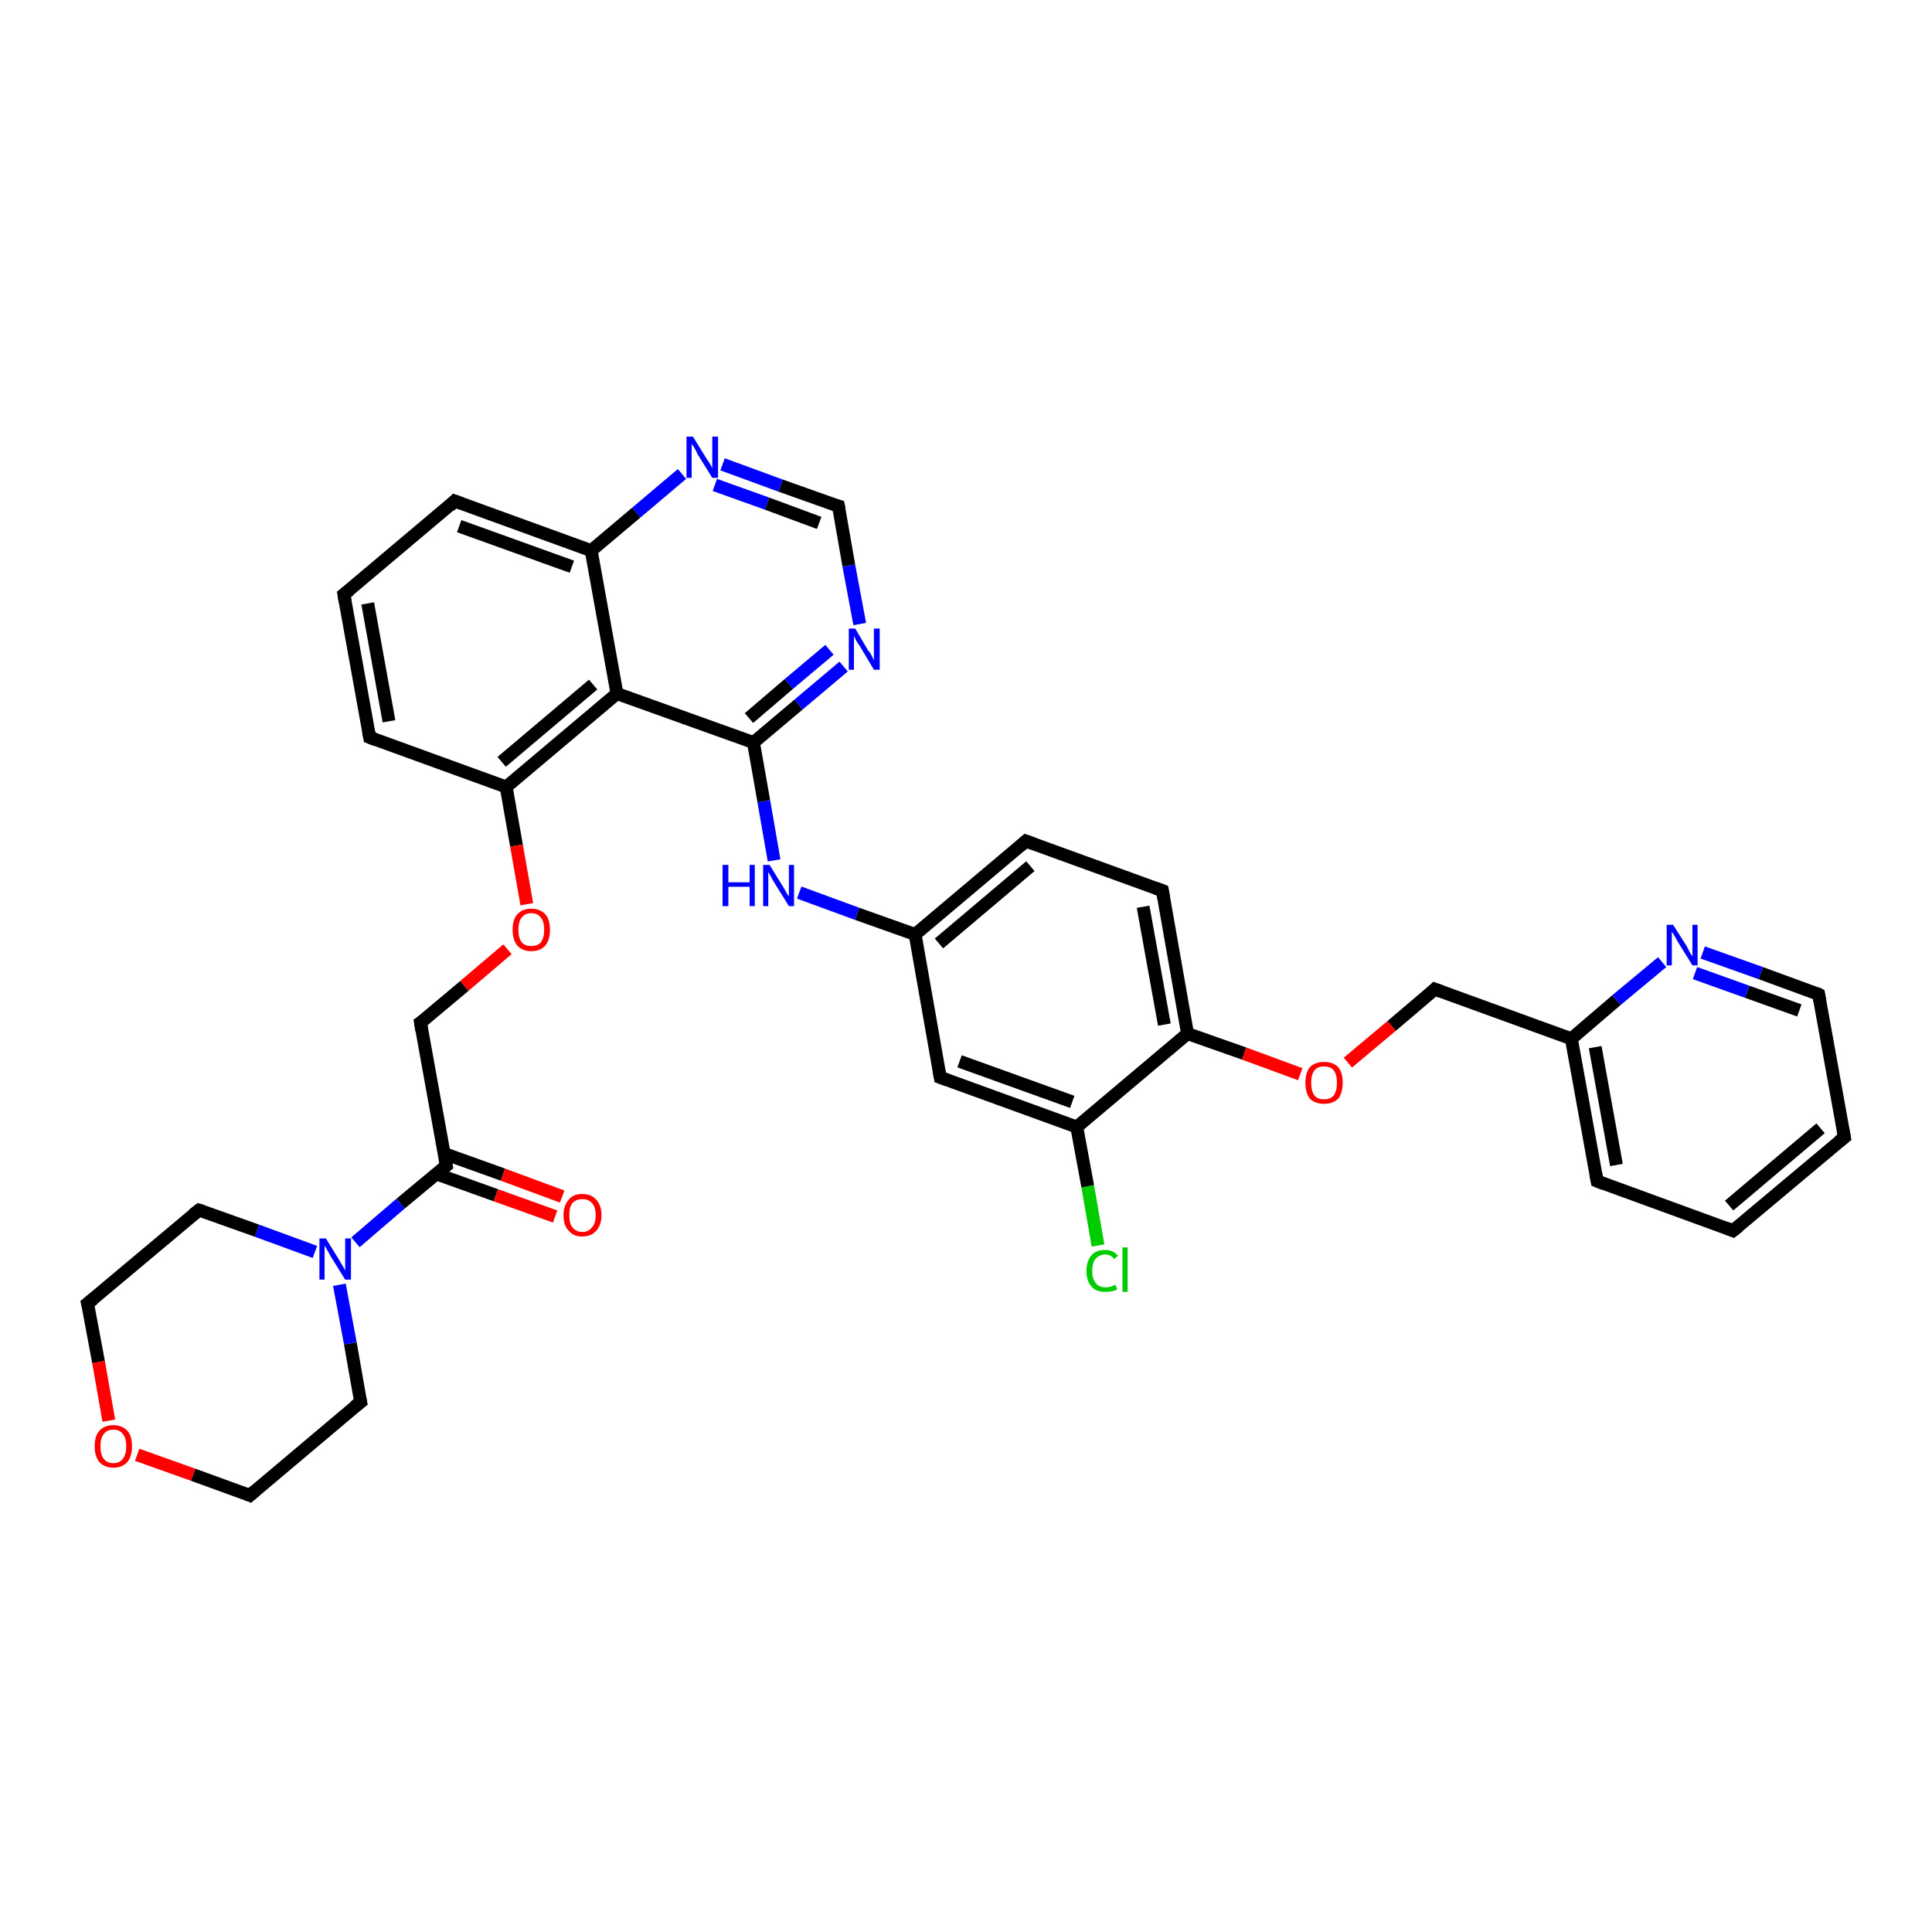 <?xml version='1.0' encoding='iso-8859-1'?>
<svg version='1.1' baseProfile='full'
              xmlns='http://www.w3.org/2000/svg'
                      xmlns:rdkit='http://www.rdkit.org/xml'
                      xmlns:xlink='http://www.w3.org/1999/xlink'
                  xml:space='preserve'
width='300px' height='300px' viewBox='0 0 300 300'>
<!-- END OF HEADER -->
<rect style='opacity:1.0;fill:#FFFFFF;stroke:none' width='300.0' height='300.0' x='0.0' y='0.0'> </rect>
<path class='bond-0 atom-0 atom-1' d='M 170.5,193.4 L 168.9,184.2' style='fill:none;fill-rule:evenodd;stroke:#00CC00;stroke-width:2.0px;stroke-linecap:butt;stroke-linejoin:miter;stroke-opacity:1' />
<path class='bond-0 atom-0 atom-1' d='M 168.9,184.2 L 167.2,175.0' style='fill:none;fill-rule:evenodd;stroke:#000000;stroke-width:2.0px;stroke-linecap:butt;stroke-linejoin:miter;stroke-opacity:1' />
<path class='bond-1 atom-1 atom-2' d='M 167.2,175.0 L 146.0,167.3' style='fill:none;fill-rule:evenodd;stroke:#000000;stroke-width:2.0px;stroke-linecap:butt;stroke-linejoin:miter;stroke-opacity:1' />
<path class='bond-1 atom-1 atom-2' d='M 166.5,171.1 L 149.0,164.8' style='fill:none;fill-rule:evenodd;stroke:#000000;stroke-width:2.0px;stroke-linecap:butt;stroke-linejoin:miter;stroke-opacity:1' />
<path class='bond-2 atom-2 atom-3' d='M 146.0,167.3 L 142.1,145.1' style='fill:none;fill-rule:evenodd;stroke:#000000;stroke-width:2.0px;stroke-linecap:butt;stroke-linejoin:miter;stroke-opacity:1' />
<path class='bond-3 atom-3 atom-4' d='M 142.1,145.1 L 133.1,141.9' style='fill:none;fill-rule:evenodd;stroke:#000000;stroke-width:2.0px;stroke-linecap:butt;stroke-linejoin:miter;stroke-opacity:1' />
<path class='bond-3 atom-3 atom-4' d='M 133.1,141.9 L 124.1,138.6' style='fill:none;fill-rule:evenodd;stroke:#0000FF;stroke-width:2.0px;stroke-linecap:butt;stroke-linejoin:miter;stroke-opacity:1' />
<path class='bond-4 atom-4 atom-5' d='M 120.2,133.6 L 118.6,124.4' style='fill:none;fill-rule:evenodd;stroke:#0000FF;stroke-width:2.0px;stroke-linecap:butt;stroke-linejoin:miter;stroke-opacity:1' />
<path class='bond-4 atom-4 atom-5' d='M 118.6,124.4 L 117.0,115.3' style='fill:none;fill-rule:evenodd;stroke:#000000;stroke-width:2.0px;stroke-linecap:butt;stroke-linejoin:miter;stroke-opacity:1' />
<path class='bond-5 atom-5 atom-6' d='M 117.0,115.3 L 124.0,109.4' style='fill:none;fill-rule:evenodd;stroke:#000000;stroke-width:2.0px;stroke-linecap:butt;stroke-linejoin:miter;stroke-opacity:1' />
<path class='bond-5 atom-5 atom-6' d='M 124.0,109.4 L 131.0,103.5' style='fill:none;fill-rule:evenodd;stroke:#0000FF;stroke-width:2.0px;stroke-linecap:butt;stroke-linejoin:miter;stroke-opacity:1' />
<path class='bond-5 atom-5 atom-6' d='M 116.3,111.5 L 122.5,106.2' style='fill:none;fill-rule:evenodd;stroke:#000000;stroke-width:2.0px;stroke-linecap:butt;stroke-linejoin:miter;stroke-opacity:1' />
<path class='bond-5 atom-5 atom-6' d='M 122.5,106.2 L 128.8,100.9' style='fill:none;fill-rule:evenodd;stroke:#0000FF;stroke-width:2.0px;stroke-linecap:butt;stroke-linejoin:miter;stroke-opacity:1' />
<path class='bond-6 atom-6 atom-7' d='M 133.5,96.9 L 131.8,87.8' style='fill:none;fill-rule:evenodd;stroke:#0000FF;stroke-width:2.0px;stroke-linecap:butt;stroke-linejoin:miter;stroke-opacity:1' />
<path class='bond-6 atom-6 atom-7' d='M 131.8,87.8 L 130.2,78.6' style='fill:none;fill-rule:evenodd;stroke:#000000;stroke-width:2.0px;stroke-linecap:butt;stroke-linejoin:miter;stroke-opacity:1' />
<path class='bond-7 atom-7 atom-8' d='M 130.2,78.6 L 121.2,75.4' style='fill:none;fill-rule:evenodd;stroke:#000000;stroke-width:2.0px;stroke-linecap:butt;stroke-linejoin:miter;stroke-opacity:1' />
<path class='bond-7 atom-7 atom-8' d='M 121.2,75.4 L 112.2,72.1' style='fill:none;fill-rule:evenodd;stroke:#0000FF;stroke-width:2.0px;stroke-linecap:butt;stroke-linejoin:miter;stroke-opacity:1' />
<path class='bond-7 atom-7 atom-8' d='M 127.2,81.2 L 119.1,78.2' style='fill:none;fill-rule:evenodd;stroke:#000000;stroke-width:2.0px;stroke-linecap:butt;stroke-linejoin:miter;stroke-opacity:1' />
<path class='bond-7 atom-7 atom-8' d='M 119.1,78.2 L 111.0,75.3' style='fill:none;fill-rule:evenodd;stroke:#0000FF;stroke-width:2.0px;stroke-linecap:butt;stroke-linejoin:miter;stroke-opacity:1' />
<path class='bond-8 atom-8 atom-9' d='M 105.9,73.6 L 98.8,79.6' style='fill:none;fill-rule:evenodd;stroke:#0000FF;stroke-width:2.0px;stroke-linecap:butt;stroke-linejoin:miter;stroke-opacity:1' />
<path class='bond-8 atom-8 atom-9' d='M 98.8,79.6 L 91.8,85.5' style='fill:none;fill-rule:evenodd;stroke:#000000;stroke-width:2.0px;stroke-linecap:butt;stroke-linejoin:miter;stroke-opacity:1' />
<path class='bond-9 atom-9 atom-10' d='M 91.8,85.5 L 70.6,77.8' style='fill:none;fill-rule:evenodd;stroke:#000000;stroke-width:2.0px;stroke-linecap:butt;stroke-linejoin:miter;stroke-opacity:1' />
<path class='bond-9 atom-9 atom-10' d='M 88.8,88.0 L 71.3,81.7' style='fill:none;fill-rule:evenodd;stroke:#000000;stroke-width:2.0px;stroke-linecap:butt;stroke-linejoin:miter;stroke-opacity:1' />
<path class='bond-10 atom-10 atom-11' d='M 70.6,77.8 L 53.4,92.3' style='fill:none;fill-rule:evenodd;stroke:#000000;stroke-width:2.0px;stroke-linecap:butt;stroke-linejoin:miter;stroke-opacity:1' />
<path class='bond-11 atom-11 atom-12' d='M 53.4,92.3 L 57.4,114.5' style='fill:none;fill-rule:evenodd;stroke:#000000;stroke-width:2.0px;stroke-linecap:butt;stroke-linejoin:miter;stroke-opacity:1' />
<path class='bond-11 atom-11 atom-12' d='M 57.1,93.7 L 60.4,112.0' style='fill:none;fill-rule:evenodd;stroke:#000000;stroke-width:2.0px;stroke-linecap:butt;stroke-linejoin:miter;stroke-opacity:1' />
<path class='bond-12 atom-12 atom-13' d='M 57.4,114.5 L 78.6,122.2' style='fill:none;fill-rule:evenodd;stroke:#000000;stroke-width:2.0px;stroke-linecap:butt;stroke-linejoin:miter;stroke-opacity:1' />
<path class='bond-13 atom-13 atom-14' d='M 78.6,122.2 L 80.2,131.3' style='fill:none;fill-rule:evenodd;stroke:#000000;stroke-width:2.0px;stroke-linecap:butt;stroke-linejoin:miter;stroke-opacity:1' />
<path class='bond-13 atom-13 atom-14' d='M 80.2,131.3 L 81.8,140.4' style='fill:none;fill-rule:evenodd;stroke:#FF0000;stroke-width:2.0px;stroke-linecap:butt;stroke-linejoin:miter;stroke-opacity:1' />
<path class='bond-14 atom-14 atom-15' d='M 78.8,147.4 L 72.1,153.1' style='fill:none;fill-rule:evenodd;stroke:#FF0000;stroke-width:2.0px;stroke-linecap:butt;stroke-linejoin:miter;stroke-opacity:1' />
<path class='bond-14 atom-14 atom-15' d='M 72.1,153.1 L 65.3,158.8' style='fill:none;fill-rule:evenodd;stroke:#000000;stroke-width:2.0px;stroke-linecap:butt;stroke-linejoin:miter;stroke-opacity:1' />
<path class='bond-15 atom-15 atom-16' d='M 65.3,158.8 L 69.3,181.0' style='fill:none;fill-rule:evenodd;stroke:#000000;stroke-width:2.0px;stroke-linecap:butt;stroke-linejoin:miter;stroke-opacity:1' />
<path class='bond-16 atom-16 atom-17' d='M 67.8,182.3 L 77.0,185.6' style='fill:none;fill-rule:evenodd;stroke:#000000;stroke-width:2.0px;stroke-linecap:butt;stroke-linejoin:miter;stroke-opacity:1' />
<path class='bond-16 atom-16 atom-17' d='M 77.0,185.6 L 86.2,188.9' style='fill:none;fill-rule:evenodd;stroke:#FF0000;stroke-width:2.0px;stroke-linecap:butt;stroke-linejoin:miter;stroke-opacity:1' />
<path class='bond-16 atom-16 atom-17' d='M 68.9,179.1 L 78.1,182.4' style='fill:none;fill-rule:evenodd;stroke:#000000;stroke-width:2.0px;stroke-linecap:butt;stroke-linejoin:miter;stroke-opacity:1' />
<path class='bond-16 atom-16 atom-17' d='M 78.1,182.4 L 87.3,185.8' style='fill:none;fill-rule:evenodd;stroke:#FF0000;stroke-width:2.0px;stroke-linecap:butt;stroke-linejoin:miter;stroke-opacity:1' />
<path class='bond-17 atom-16 atom-18' d='M 69.3,181.0 L 62.2,186.9' style='fill:none;fill-rule:evenodd;stroke:#000000;stroke-width:2.0px;stroke-linecap:butt;stroke-linejoin:miter;stroke-opacity:1' />
<path class='bond-17 atom-16 atom-18' d='M 62.2,186.9 L 55.2,192.9' style='fill:none;fill-rule:evenodd;stroke:#0000FF;stroke-width:2.0px;stroke-linecap:butt;stroke-linejoin:miter;stroke-opacity:1' />
<path class='bond-18 atom-18 atom-19' d='M 48.9,194.4 L 39.9,191.1' style='fill:none;fill-rule:evenodd;stroke:#0000FF;stroke-width:2.0px;stroke-linecap:butt;stroke-linejoin:miter;stroke-opacity:1' />
<path class='bond-18 atom-18 atom-19' d='M 39.9,191.1 L 30.9,187.9' style='fill:none;fill-rule:evenodd;stroke:#000000;stroke-width:2.0px;stroke-linecap:butt;stroke-linejoin:miter;stroke-opacity:1' />
<path class='bond-19 atom-19 atom-20' d='M 30.9,187.9 L 13.6,202.4' style='fill:none;fill-rule:evenodd;stroke:#000000;stroke-width:2.0px;stroke-linecap:butt;stroke-linejoin:miter;stroke-opacity:1' />
<path class='bond-20 atom-20 atom-21' d='M 13.6,202.4 L 15.3,211.5' style='fill:none;fill-rule:evenodd;stroke:#000000;stroke-width:2.0px;stroke-linecap:butt;stroke-linejoin:miter;stroke-opacity:1' />
<path class='bond-20 atom-20 atom-21' d='M 15.3,211.5 L 16.9,220.6' style='fill:none;fill-rule:evenodd;stroke:#FF0000;stroke-width:2.0px;stroke-linecap:butt;stroke-linejoin:miter;stroke-opacity:1' />
<path class='bond-21 atom-21 atom-22' d='M 21.3,225.9 L 30.0,229.0' style='fill:none;fill-rule:evenodd;stroke:#FF0000;stroke-width:2.0px;stroke-linecap:butt;stroke-linejoin:miter;stroke-opacity:1' />
<path class='bond-21 atom-21 atom-22' d='M 30.0,229.0 L 38.8,232.2' style='fill:none;fill-rule:evenodd;stroke:#000000;stroke-width:2.0px;stroke-linecap:butt;stroke-linejoin:miter;stroke-opacity:1' />
<path class='bond-22 atom-22 atom-23' d='M 38.8,232.2 L 56.0,217.7' style='fill:none;fill-rule:evenodd;stroke:#000000;stroke-width:2.0px;stroke-linecap:butt;stroke-linejoin:miter;stroke-opacity:1' />
<path class='bond-23 atom-13 atom-24' d='M 78.6,122.2 L 95.8,107.7' style='fill:none;fill-rule:evenodd;stroke:#000000;stroke-width:2.0px;stroke-linecap:butt;stroke-linejoin:miter;stroke-opacity:1' />
<path class='bond-23 atom-13 atom-24' d='M 77.9,118.3 L 92.1,106.3' style='fill:none;fill-rule:evenodd;stroke:#000000;stroke-width:2.0px;stroke-linecap:butt;stroke-linejoin:miter;stroke-opacity:1' />
<path class='bond-24 atom-3 atom-25' d='M 142.1,145.1 L 159.3,130.6' style='fill:none;fill-rule:evenodd;stroke:#000000;stroke-width:2.0px;stroke-linecap:butt;stroke-linejoin:miter;stroke-opacity:1' />
<path class='bond-24 atom-3 atom-25' d='M 145.8,146.5 L 160.0,134.5' style='fill:none;fill-rule:evenodd;stroke:#000000;stroke-width:2.0px;stroke-linecap:butt;stroke-linejoin:miter;stroke-opacity:1' />
<path class='bond-25 atom-25 atom-26' d='M 159.3,130.6 L 180.5,138.3' style='fill:none;fill-rule:evenodd;stroke:#000000;stroke-width:2.0px;stroke-linecap:butt;stroke-linejoin:miter;stroke-opacity:1' />
<path class='bond-26 atom-26 atom-27' d='M 180.5,138.3 L 184.4,160.5' style='fill:none;fill-rule:evenodd;stroke:#000000;stroke-width:2.0px;stroke-linecap:butt;stroke-linejoin:miter;stroke-opacity:1' />
<path class='bond-26 atom-26 atom-27' d='M 177.5,140.8 L 180.8,159.1' style='fill:none;fill-rule:evenodd;stroke:#000000;stroke-width:2.0px;stroke-linecap:butt;stroke-linejoin:miter;stroke-opacity:1' />
<path class='bond-27 atom-27 atom-28' d='M 184.4,160.5 L 193.2,163.6' style='fill:none;fill-rule:evenodd;stroke:#000000;stroke-width:2.0px;stroke-linecap:butt;stroke-linejoin:miter;stroke-opacity:1' />
<path class='bond-27 atom-27 atom-28' d='M 193.2,163.6 L 201.9,166.8' style='fill:none;fill-rule:evenodd;stroke:#FF0000;stroke-width:2.0px;stroke-linecap:butt;stroke-linejoin:miter;stroke-opacity:1' />
<path class='bond-28 atom-28 atom-29' d='M 209.3,165.0 L 216.1,159.3' style='fill:none;fill-rule:evenodd;stroke:#FF0000;stroke-width:2.0px;stroke-linecap:butt;stroke-linejoin:miter;stroke-opacity:1' />
<path class='bond-28 atom-28 atom-29' d='M 216.1,159.3 L 222.8,153.6' style='fill:none;fill-rule:evenodd;stroke:#000000;stroke-width:2.0px;stroke-linecap:butt;stroke-linejoin:miter;stroke-opacity:1' />
<path class='bond-29 atom-29 atom-30' d='M 222.8,153.6 L 244.0,161.3' style='fill:none;fill-rule:evenodd;stroke:#000000;stroke-width:2.0px;stroke-linecap:butt;stroke-linejoin:miter;stroke-opacity:1' />
<path class='bond-30 atom-30 atom-31' d='M 244.0,161.3 L 248.0,183.4' style='fill:none;fill-rule:evenodd;stroke:#000000;stroke-width:2.0px;stroke-linecap:butt;stroke-linejoin:miter;stroke-opacity:1' />
<path class='bond-30 atom-30 atom-31' d='M 247.7,162.6 L 251.0,180.9' style='fill:none;fill-rule:evenodd;stroke:#000000;stroke-width:2.0px;stroke-linecap:butt;stroke-linejoin:miter;stroke-opacity:1' />
<path class='bond-31 atom-31 atom-32' d='M 248.0,183.4 L 269.1,191.1' style='fill:none;fill-rule:evenodd;stroke:#000000;stroke-width:2.0px;stroke-linecap:butt;stroke-linejoin:miter;stroke-opacity:1' />
<path class='bond-32 atom-32 atom-33' d='M 269.1,191.1 L 286.4,176.6' style='fill:none;fill-rule:evenodd;stroke:#000000;stroke-width:2.0px;stroke-linecap:butt;stroke-linejoin:miter;stroke-opacity:1' />
<path class='bond-32 atom-32 atom-33' d='M 268.5,187.2 L 282.7,175.2' style='fill:none;fill-rule:evenodd;stroke:#000000;stroke-width:2.0px;stroke-linecap:butt;stroke-linejoin:miter;stroke-opacity:1' />
<path class='bond-33 atom-33 atom-34' d='M 286.4,176.6 L 282.4,154.4' style='fill:none;fill-rule:evenodd;stroke:#000000;stroke-width:2.0px;stroke-linecap:butt;stroke-linejoin:miter;stroke-opacity:1' />
<path class='bond-34 atom-34 atom-35' d='M 282.4,154.4 L 273.4,151.1' style='fill:none;fill-rule:evenodd;stroke:#000000;stroke-width:2.0px;stroke-linecap:butt;stroke-linejoin:miter;stroke-opacity:1' />
<path class='bond-34 atom-34 atom-35' d='M 273.4,151.1 L 264.4,147.9' style='fill:none;fill-rule:evenodd;stroke:#0000FF;stroke-width:2.0px;stroke-linecap:butt;stroke-linejoin:miter;stroke-opacity:1' />
<path class='bond-34 atom-34 atom-35' d='M 279.4,156.9 L 271.3,154.0' style='fill:none;fill-rule:evenodd;stroke:#000000;stroke-width:2.0px;stroke-linecap:butt;stroke-linejoin:miter;stroke-opacity:1' />
<path class='bond-34 atom-34 atom-35' d='M 271.3,154.0 L 263.2,151.1' style='fill:none;fill-rule:evenodd;stroke:#0000FF;stroke-width:2.0px;stroke-linecap:butt;stroke-linejoin:miter;stroke-opacity:1' />
<path class='bond-35 atom-27 atom-1' d='M 184.4,160.5 L 167.2,175.0' style='fill:none;fill-rule:evenodd;stroke:#000000;stroke-width:2.0px;stroke-linecap:butt;stroke-linejoin:miter;stroke-opacity:1' />
<path class='bond-36 atom-35 atom-30' d='M 258.1,149.4 L 251.0,155.3' style='fill:none;fill-rule:evenodd;stroke:#0000FF;stroke-width:2.0px;stroke-linecap:butt;stroke-linejoin:miter;stroke-opacity:1' />
<path class='bond-36 atom-35 atom-30' d='M 251.0,155.3 L 244.0,161.3' style='fill:none;fill-rule:evenodd;stroke:#000000;stroke-width:2.0px;stroke-linecap:butt;stroke-linejoin:miter;stroke-opacity:1' />
<path class='bond-37 atom-24 atom-5' d='M 95.8,107.7 L 117.0,115.3' style='fill:none;fill-rule:evenodd;stroke:#000000;stroke-width:2.0px;stroke-linecap:butt;stroke-linejoin:miter;stroke-opacity:1' />
<path class='bond-38 atom-24 atom-9' d='M 95.8,107.7 L 91.8,85.5' style='fill:none;fill-rule:evenodd;stroke:#000000;stroke-width:2.0px;stroke-linecap:butt;stroke-linejoin:miter;stroke-opacity:1' />
<path class='bond-39 atom-23 atom-18' d='M 56.0,217.7 L 54.4,208.6' style='fill:none;fill-rule:evenodd;stroke:#000000;stroke-width:2.0px;stroke-linecap:butt;stroke-linejoin:miter;stroke-opacity:1' />
<path class='bond-39 atom-23 atom-18' d='M 54.4,208.6 L 52.7,199.5' style='fill:none;fill-rule:evenodd;stroke:#0000FF;stroke-width:2.0px;stroke-linecap:butt;stroke-linejoin:miter;stroke-opacity:1' />
<path d='M 147.1,167.7 L 146.0,167.3 L 145.8,166.2' style='fill:none;stroke:#000000;stroke-width:2.0px;stroke-linecap:butt;stroke-linejoin:miter;stroke-opacity:1;' />
<path d='M 130.3,79.1 L 130.2,78.6 L 129.8,78.5' style='fill:none;stroke:#000000;stroke-width:2.0px;stroke-linecap:butt;stroke-linejoin:miter;stroke-opacity:1;' />
<path d='M 71.7,78.2 L 70.6,77.8 L 69.8,78.6' style='fill:none;stroke:#000000;stroke-width:2.0px;stroke-linecap:butt;stroke-linejoin:miter;stroke-opacity:1;' />
<path d='M 54.3,91.6 L 53.4,92.3 L 53.6,93.5' style='fill:none;stroke:#000000;stroke-width:2.0px;stroke-linecap:butt;stroke-linejoin:miter;stroke-opacity:1;' />
<path d='M 57.2,113.4 L 57.4,114.5 L 58.4,114.9' style='fill:none;stroke:#000000;stroke-width:2.0px;stroke-linecap:butt;stroke-linejoin:miter;stroke-opacity:1;' />
<path d='M 65.6,158.6 L 65.3,158.8 L 65.5,160.0' style='fill:none;stroke:#000000;stroke-width:2.0px;stroke-linecap:butt;stroke-linejoin:miter;stroke-opacity:1;' />
<path d='M 69.1,179.9 L 69.3,181.0 L 68.9,181.3' style='fill:none;stroke:#000000;stroke-width:2.0px;stroke-linecap:butt;stroke-linejoin:miter;stroke-opacity:1;' />
<path d='M 31.3,188.0 L 30.9,187.9 L 30.0,188.6' style='fill:none;stroke:#000000;stroke-width:2.0px;stroke-linecap:butt;stroke-linejoin:miter;stroke-opacity:1;' />
<path d='M 14.5,201.7 L 13.6,202.4 L 13.7,202.8' style='fill:none;stroke:#000000;stroke-width:2.0px;stroke-linecap:butt;stroke-linejoin:miter;stroke-opacity:1;' />
<path d='M 38.3,232.0 L 38.8,232.2 L 39.6,231.5' style='fill:none;stroke:#000000;stroke-width:2.0px;stroke-linecap:butt;stroke-linejoin:miter;stroke-opacity:1;' />
<path d='M 55.1,218.4 L 56.0,217.7 L 55.9,217.2' style='fill:none;stroke:#000000;stroke-width:2.0px;stroke-linecap:butt;stroke-linejoin:miter;stroke-opacity:1;' />
<path d='M 158.4,131.4 L 159.3,130.6 L 160.4,131.0' style='fill:none;stroke:#000000;stroke-width:2.0px;stroke-linecap:butt;stroke-linejoin:miter;stroke-opacity:1;' />
<path d='M 179.4,137.9 L 180.5,138.3 L 180.7,139.4' style='fill:none;stroke:#000000;stroke-width:2.0px;stroke-linecap:butt;stroke-linejoin:miter;stroke-opacity:1;' />
<path d='M 222.5,153.9 L 222.8,153.6 L 223.9,154.0' style='fill:none;stroke:#000000;stroke-width:2.0px;stroke-linecap:butt;stroke-linejoin:miter;stroke-opacity:1;' />
<path d='M 247.8,182.3 L 248.0,183.4 L 249.0,183.8' style='fill:none;stroke:#000000;stroke-width:2.0px;stroke-linecap:butt;stroke-linejoin:miter;stroke-opacity:1;' />
<path d='M 268.1,190.7 L 269.1,191.1 L 270.0,190.4' style='fill:none;stroke:#000000;stroke-width:2.0px;stroke-linecap:butt;stroke-linejoin:miter;stroke-opacity:1;' />
<path d='M 285.5,177.3 L 286.4,176.6 L 286.2,175.5' style='fill:none;stroke:#000000;stroke-width:2.0px;stroke-linecap:butt;stroke-linejoin:miter;stroke-opacity:1;' />
<path d='M 282.6,155.5 L 282.4,154.4 L 282.0,154.2' style='fill:none;stroke:#000000;stroke-width:2.0px;stroke-linecap:butt;stroke-linejoin:miter;stroke-opacity:1;' />
<path class='atom-0' d='M 168.7 197.4
Q 168.7 195.8, 169.5 194.9
Q 170.2 194.1, 171.6 194.1
Q 172.9 194.1, 173.6 195.0
L 173.0 195.5
Q 172.5 194.8, 171.6 194.8
Q 170.7 194.8, 170.1 195.5
Q 169.6 196.1, 169.6 197.4
Q 169.6 198.6, 170.2 199.3
Q 170.7 199.9, 171.7 199.9
Q 172.4 199.9, 173.2 199.5
L 173.5 200.2
Q 173.2 200.4, 172.7 200.5
Q 172.1 200.6, 171.6 200.6
Q 170.2 200.6, 169.5 199.8
Q 168.7 198.9, 168.7 197.4
' fill='#00CC00'/>
<path class='atom-0' d='M 174.3 193.7
L 175.1 193.7
L 175.1 200.6
L 174.3 200.6
L 174.3 193.7
' fill='#00CC00'/>
<path class='atom-4' d='M 112.2 134.3
L 113.1 134.3
L 113.1 137.0
L 116.4 137.0
L 116.4 134.3
L 117.2 134.3
L 117.2 140.7
L 116.4 140.7
L 116.4 137.7
L 113.1 137.7
L 113.1 140.7
L 112.2 140.7
L 112.2 134.3
' fill='#0000FF'/>
<path class='atom-4' d='M 119.5 134.3
L 121.6 137.7
Q 121.8 138.0, 122.1 138.6
Q 122.5 139.2, 122.5 139.2
L 122.5 134.3
L 123.3 134.3
L 123.3 140.7
L 122.5 140.7
L 120.2 137.0
Q 119.9 136.5, 119.7 136.1
Q 119.4 135.6, 119.3 135.4
L 119.3 140.7
L 118.5 140.7
L 118.5 134.3
L 119.5 134.3
' fill='#0000FF'/>
<path class='atom-6' d='M 132.8 97.6
L 134.8 101.0
Q 135.1 101.3, 135.4 101.9
Q 135.7 102.5, 135.7 102.6
L 135.7 97.6
L 136.6 97.6
L 136.6 104.0
L 135.7 104.0
L 133.5 100.3
Q 133.2 99.9, 132.9 99.4
Q 132.7 98.9, 132.6 98.7
L 132.6 104.0
L 131.8 104.0
L 131.8 97.6
L 132.8 97.6
' fill='#0000FF'/>
<path class='atom-8' d='M 107.6 67.8
L 109.7 71.2
Q 109.9 71.5, 110.3 72.1
Q 110.6 72.7, 110.6 72.7
L 110.6 67.8
L 111.5 67.8
L 111.5 74.2
L 110.6 74.2
L 108.3 70.5
Q 108.1 70.0, 107.8 69.5
Q 107.5 69.1, 107.4 68.9
L 107.4 74.2
L 106.6 74.2
L 106.6 67.8
L 107.6 67.8
' fill='#0000FF'/>
<path class='atom-14' d='M 79.6 144.4
Q 79.6 142.8, 80.3 142.0
Q 81.1 141.1, 82.5 141.1
Q 83.9 141.1, 84.7 142.0
Q 85.4 142.8, 85.4 144.4
Q 85.4 145.9, 84.7 146.8
Q 83.9 147.7, 82.5 147.7
Q 81.1 147.7, 80.3 146.8
Q 79.6 145.9, 79.6 144.4
M 82.5 146.9
Q 83.5 146.9, 84.0 146.3
Q 84.5 145.6, 84.5 144.4
Q 84.5 143.1, 84.0 142.5
Q 83.5 141.8, 82.5 141.8
Q 81.5 141.8, 81.0 142.5
Q 80.5 143.1, 80.5 144.4
Q 80.5 145.6, 81.0 146.3
Q 81.5 146.9, 82.5 146.9
' fill='#FF0000'/>
<path class='atom-17' d='M 87.5 188.7
Q 87.5 187.2, 88.3 186.3
Q 89.0 185.4, 90.4 185.4
Q 91.8 185.4, 92.6 186.3
Q 93.4 187.2, 93.4 188.7
Q 93.4 190.2, 92.6 191.1
Q 91.8 192.0, 90.4 192.0
Q 89.0 192.0, 88.3 191.1
Q 87.5 190.3, 87.5 188.7
M 90.4 191.3
Q 91.4 191.3, 91.9 190.6
Q 92.5 190.0, 92.5 188.7
Q 92.5 187.4, 91.9 186.8
Q 91.4 186.2, 90.4 186.2
Q 89.5 186.2, 88.9 186.8
Q 88.4 187.4, 88.4 188.7
Q 88.4 190.0, 88.9 190.6
Q 89.5 191.3, 90.4 191.3
' fill='#FF0000'/>
<path class='atom-18' d='M 50.6 192.3
L 52.7 195.7
Q 52.9 196.1, 53.3 196.7
Q 53.6 197.3, 53.6 197.3
L 53.6 192.3
L 54.5 192.3
L 54.5 198.7
L 53.6 198.7
L 51.3 195.0
Q 51.1 194.6, 50.8 194.1
Q 50.5 193.6, 50.4 193.4
L 50.4 198.7
L 49.6 198.7
L 49.6 192.3
L 50.6 192.3
' fill='#0000FF'/>
<path class='atom-21' d='M 14.7 224.6
Q 14.7 223.0, 15.4 222.2
Q 16.2 221.3, 17.6 221.3
Q 19.0 221.3, 19.8 222.2
Q 20.5 223.0, 20.5 224.6
Q 20.5 226.1, 19.8 227.0
Q 19.0 227.9, 17.6 227.9
Q 16.2 227.9, 15.4 227.0
Q 14.7 226.1, 14.7 224.6
M 17.6 227.2
Q 18.6 227.2, 19.1 226.5
Q 19.6 225.8, 19.6 224.6
Q 19.6 223.3, 19.1 222.7
Q 18.6 222.0, 17.6 222.0
Q 16.6 222.0, 16.1 222.7
Q 15.6 223.3, 15.6 224.6
Q 15.6 225.9, 16.1 226.5
Q 16.6 227.2, 17.6 227.2
' fill='#FF0000'/>
<path class='atom-28' d='M 202.7 168.1
Q 202.7 166.6, 203.4 165.7
Q 204.2 164.9, 205.6 164.9
Q 207.0 164.9, 207.8 165.7
Q 208.5 166.6, 208.5 168.1
Q 208.5 169.7, 207.8 170.6
Q 207.0 171.4, 205.6 171.4
Q 204.2 171.4, 203.4 170.6
Q 202.7 169.7, 202.7 168.1
M 205.6 170.7
Q 206.6 170.7, 207.1 170.1
Q 207.6 169.4, 207.6 168.1
Q 207.6 166.9, 207.1 166.2
Q 206.6 165.6, 205.6 165.6
Q 204.6 165.6, 204.1 166.2
Q 203.6 166.9, 203.6 168.1
Q 203.6 169.4, 204.1 170.1
Q 204.6 170.7, 205.6 170.7
' fill='#FF0000'/>
<path class='atom-35' d='M 259.8 143.6
L 261.9 146.9
Q 262.1 147.3, 262.4 147.9
Q 262.8 148.5, 262.8 148.5
L 262.8 143.6
L 263.6 143.6
L 263.6 149.9
L 262.8 149.9
L 260.5 146.2
Q 260.3 145.8, 260.0 145.3
Q 259.7 144.8, 259.6 144.7
L 259.6 149.9
L 258.8 149.9
L 258.8 143.6
L 259.8 143.6
' fill='#0000FF'/>
</svg>
